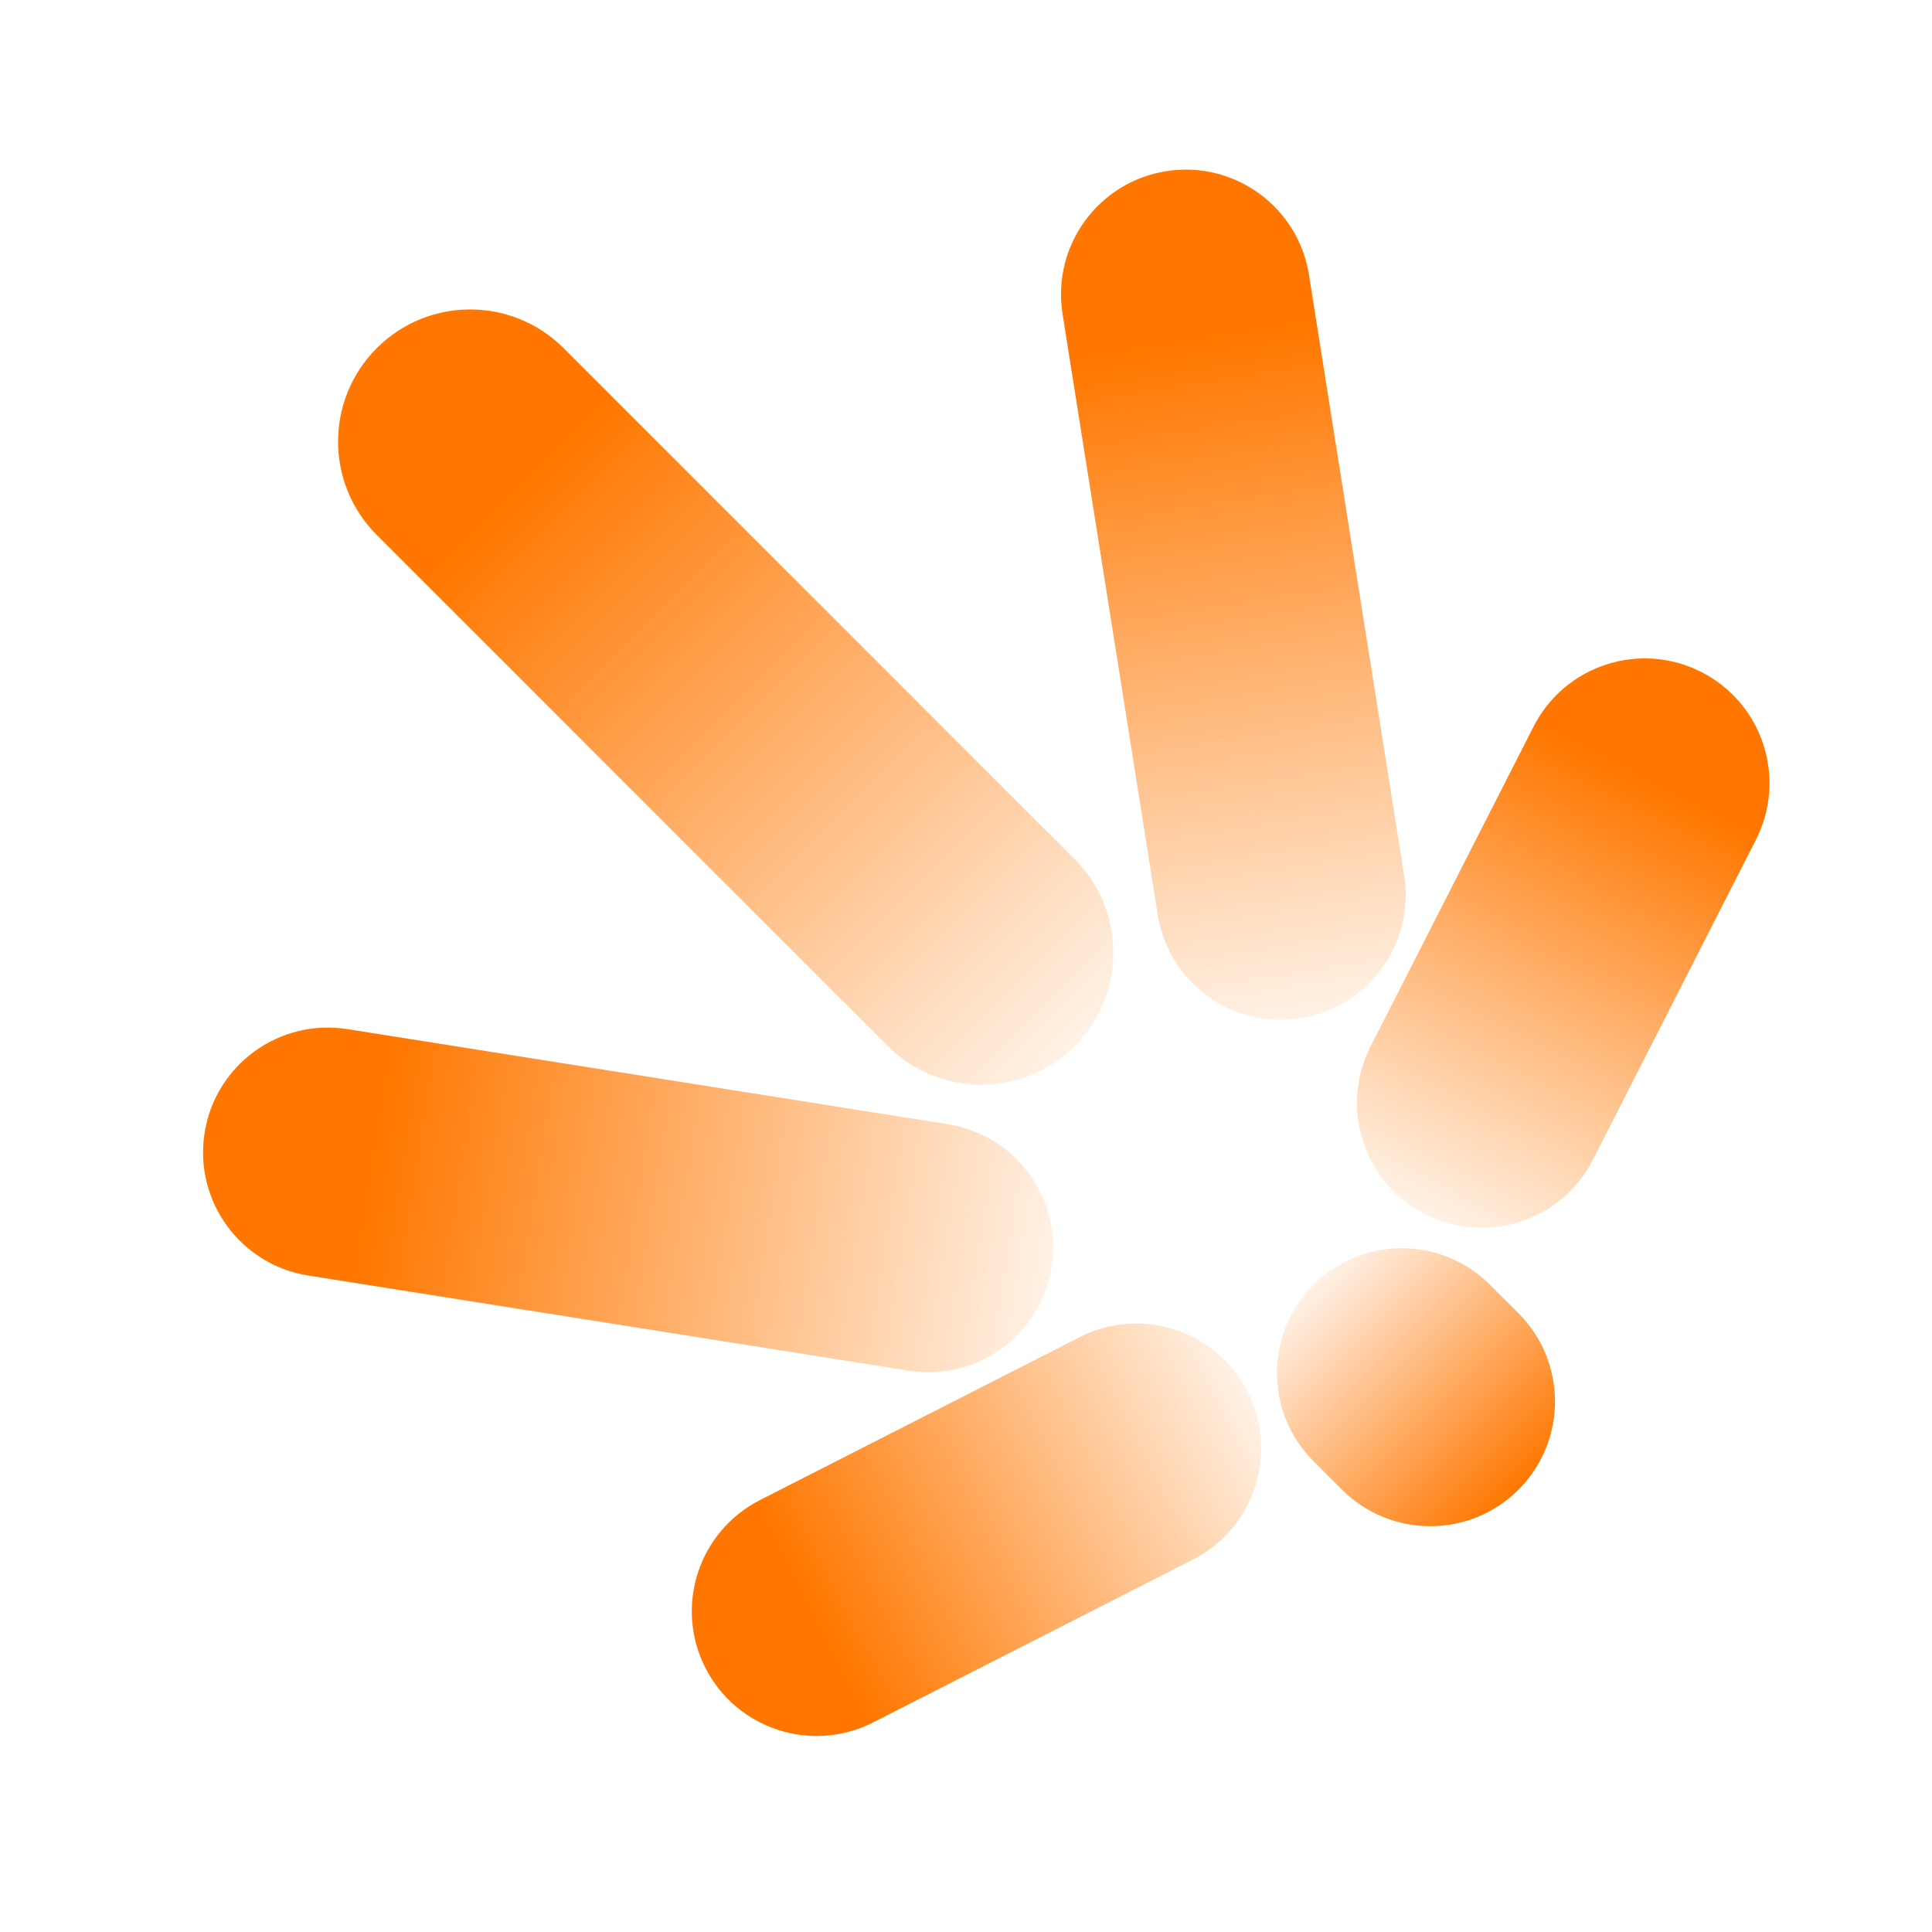 <svg width="42" height="42" viewBox="0 0 42 42" fill="none" xmlns="http://www.w3.org/2000/svg">
<g clip-path="url(#clip0_449_10917)">
<path d="M6.702 27.729C5.223 27.495 4.213 26.105 4.448 24.626C4.682 23.147 6.071 22.138 7.55 22.372L20.608 24.44C22.087 24.674 23.096 26.064 22.862 27.543C22.628 29.022 21.239 30.031 19.759 29.797L6.702 27.729Z" fill="url(#paint0_linear_449_10917)"/>
<path d="M18.983 37.443C17.648 38.123 16.015 37.593 15.335 36.258C14.655 34.923 15.186 33.291 16.52 32.611L23.473 29.068C24.808 28.388 26.441 28.919 27.121 30.253C27.801 31.587 27.27 33.221 25.936 33.901L18.983 37.443Z" fill="url(#paint1_linear_449_10917)"/>
<path d="M8.191 11.629C7.069 10.508 7.069 8.69 8.191 7.568C9.312 6.447 11.13 6.447 12.251 7.568L23.362 18.679C24.483 19.8 24.483 21.618 23.362 22.74C22.241 23.861 20.423 23.861 19.301 22.74L8.191 11.629Z" fill="url(#paint2_linear_449_10917)"/>
<path d="M28.554 31.764C27.495 30.705 27.495 28.988 28.554 27.929C29.613 26.87 31.33 26.87 32.389 27.929L33.01 28.549C34.069 29.608 34.069 31.325 33.01 32.384C31.951 33.443 30.234 33.443 29.175 32.384L28.554 31.764Z" fill="url(#paint3_linear_449_10917)"/>
<path d="M28.456 5.975C28.221 4.496 26.832 3.487 25.353 3.721C23.873 3.955 22.864 5.345 23.099 6.824L25.167 19.881C25.401 21.361 26.79 22.37 28.269 22.136C29.749 21.901 30.758 20.512 30.524 19.033L28.456 5.975Z" fill="url(#paint4_linear_449_10917)"/>
<path d="M38.171 18.257C38.851 16.922 38.321 15.289 36.986 14.609C35.652 13.929 34.019 14.46 33.339 15.794L29.796 22.747C29.116 24.082 29.646 25.715 30.981 26.395C32.316 27.075 33.949 26.544 34.629 25.209L38.171 18.257Z" fill="url(#paint5_linear_449_10917)"/>
</g>
<defs>
<linearGradient id="paint0_linear_449_10917" x1="4.448" y1="24.626" x2="22.862" y2="27.543" gradientUnits="userSpaceOnUse">
<stop offset="0.2" stop-color="#FF7700"/>
<stop offset="1" stop-color="#FF7700" stop-opacity="0.1"/>
</linearGradient>
<linearGradient id="paint1_linear_449_10917" x1="15.335" y1="36.258" x2="27.121" y2="30.253" gradientUnits="userSpaceOnUse">
<stop offset="0.2" stop-color="#FF7700"/>
<stop offset="1" stop-color="#FF7700" stop-opacity="0.1"/>
</linearGradient>
<linearGradient id="paint2_linear_449_10917" x1="8.191" y1="7.568" x2="23.362" y2="22.74" gradientUnits="userSpaceOnUse">
<stop offset="0.2" stop-color="#FF7700"/>
<stop offset="1" stop-color="#FF7700" stop-opacity="0.1"/>
</linearGradient>
<linearGradient id="paint3_linear_449_10917" x1="28.554" y1="27.929" x2="33.01" y2="32.384" gradientUnits="userSpaceOnUse">
<stop stop-color="#FF7700" stop-opacity="0.1"/>
<stop offset="1" stop-color="#FF7700"/>
</linearGradient>
<linearGradient id="paint4_linear_449_10917" x1="25.353" y1="3.721" x2="28.269" y2="22.136" gradientUnits="userSpaceOnUse">
<stop offset="0.2" stop-color="#FF7700"/>
<stop offset="1" stop-color="#FF7700" stop-opacity="0.1"/>
</linearGradient>
<linearGradient id="paint5_linear_449_10917" x1="36.986" y1="14.609" x2="30.981" y2="26.395" gradientUnits="userSpaceOnUse">
<stop offset="0.2" stop-color="#FF7700"/>
<stop offset="1" stop-color="#FF7700" stop-opacity="0.1"/>
</linearGradient>
<clipPath id="clip0_449_10917">
<rect width="42" height="42" fill="white"/>
</clipPath>
</defs>
</svg>
